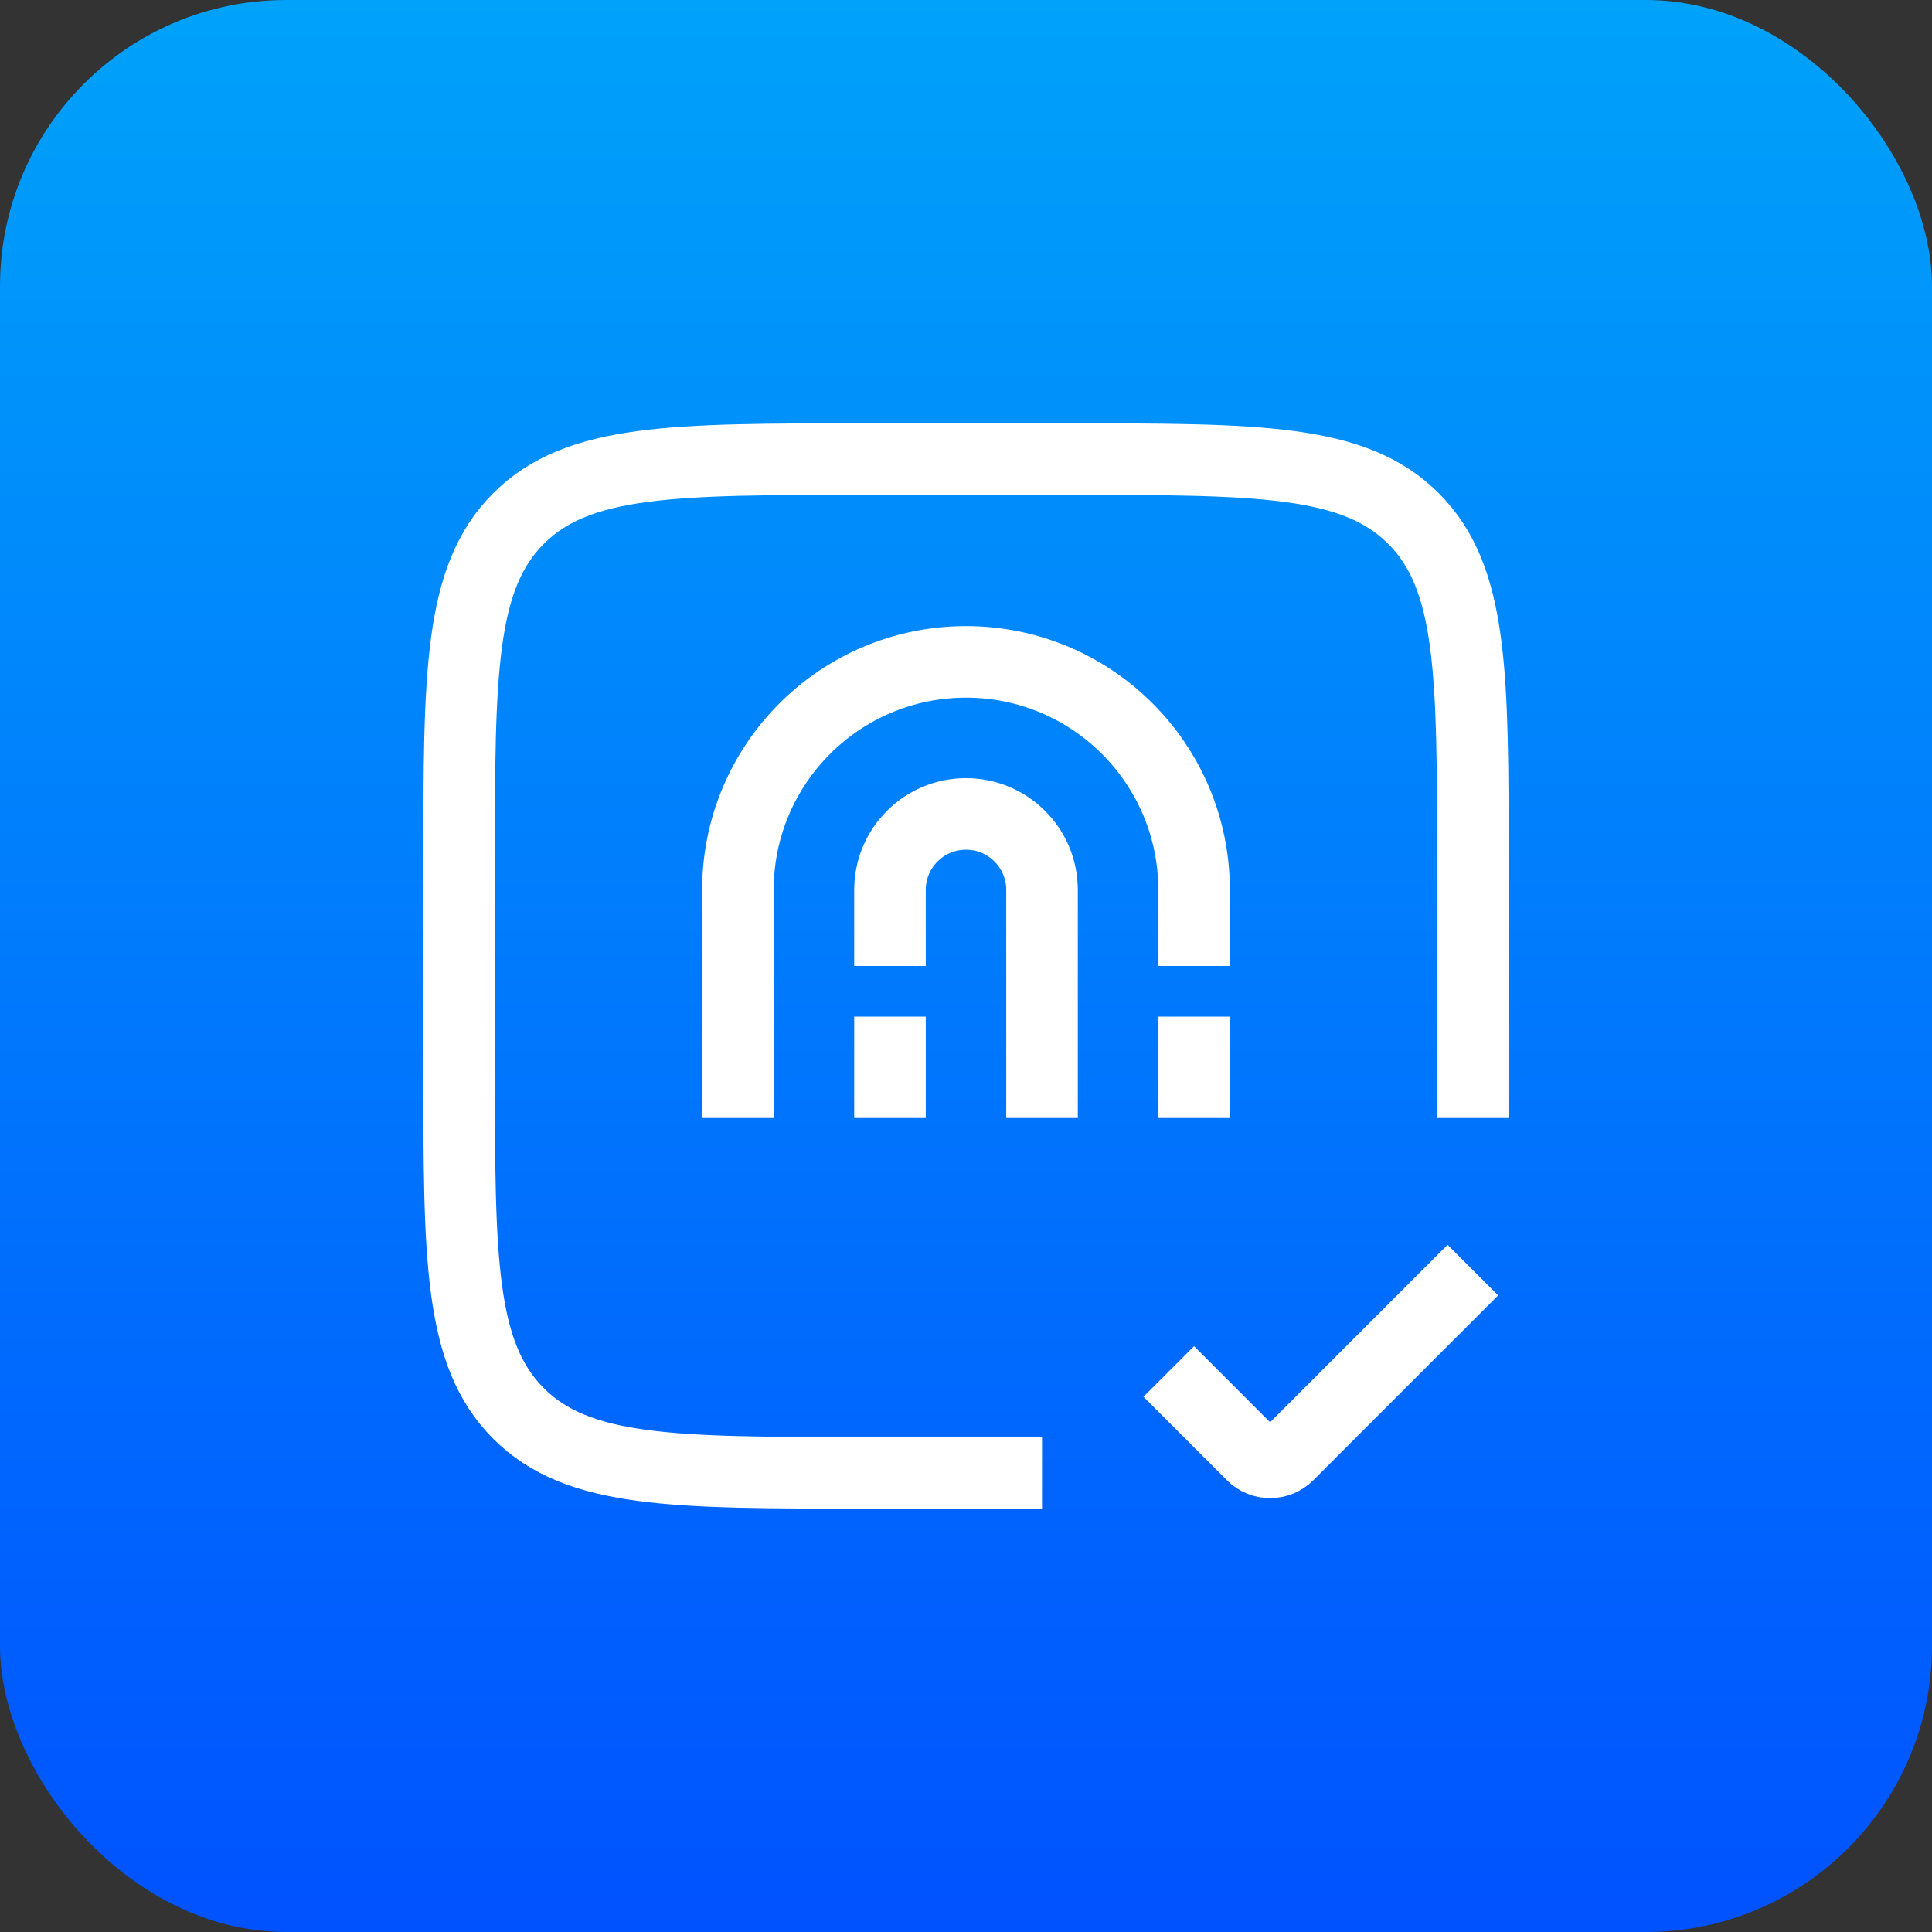 <svg width="54" height="54" viewBox="0 0 54 54" fill="none" xmlns="http://www.w3.org/2000/svg">
<rect x="0" y="0" width="54" height="54" fill="#333333" stroke="none"/>
<rect width="54" height="54" rx="8" fill="url(#paint0_linear_19214_33522)"/>
<path d="M41.167 31.25V24.166C41.167 18.824 41.167 16.152 39.507 14.493C37.847 12.833 35.176 12.833 29.833 12.833H24.167C18.824 12.833 16.153 12.833 14.493 14.493C12.833 16.152 12.833 18.824 12.833 24.166V29.833C12.833 35.176 12.833 37.847 14.493 39.507C16.153 41.166 18.824 41.166 24.167 41.166H29.125M24.875 27V24.875C24.875 23.701 25.826 22.75 27 22.75C28.174 22.75 29.125 23.701 29.125 24.875V31.25M24.875 31.25V28.416M20.625 31.25V24.875C20.625 21.354 23.479 18.5 27 18.5C30.521 18.5 33.375 21.354 33.375 24.875V27M33.375 31.25V28.416M41.167 35.5L36.001 40.666C35.724 40.942 35.276 40.942 34.999 40.666L32.667 38.333" stroke="white" stroke-width="2"/>
<defs>
<linearGradient id="paint0_linear_19214_33522" x1="27" y1="0" x2="27" y2="54" gradientUnits="userSpaceOnUse">
<stop stop-color="#00A2FA"/>
<stop offset="1" stop-color="#0052FF"/>
</linearGradient>
</defs>
</svg>
